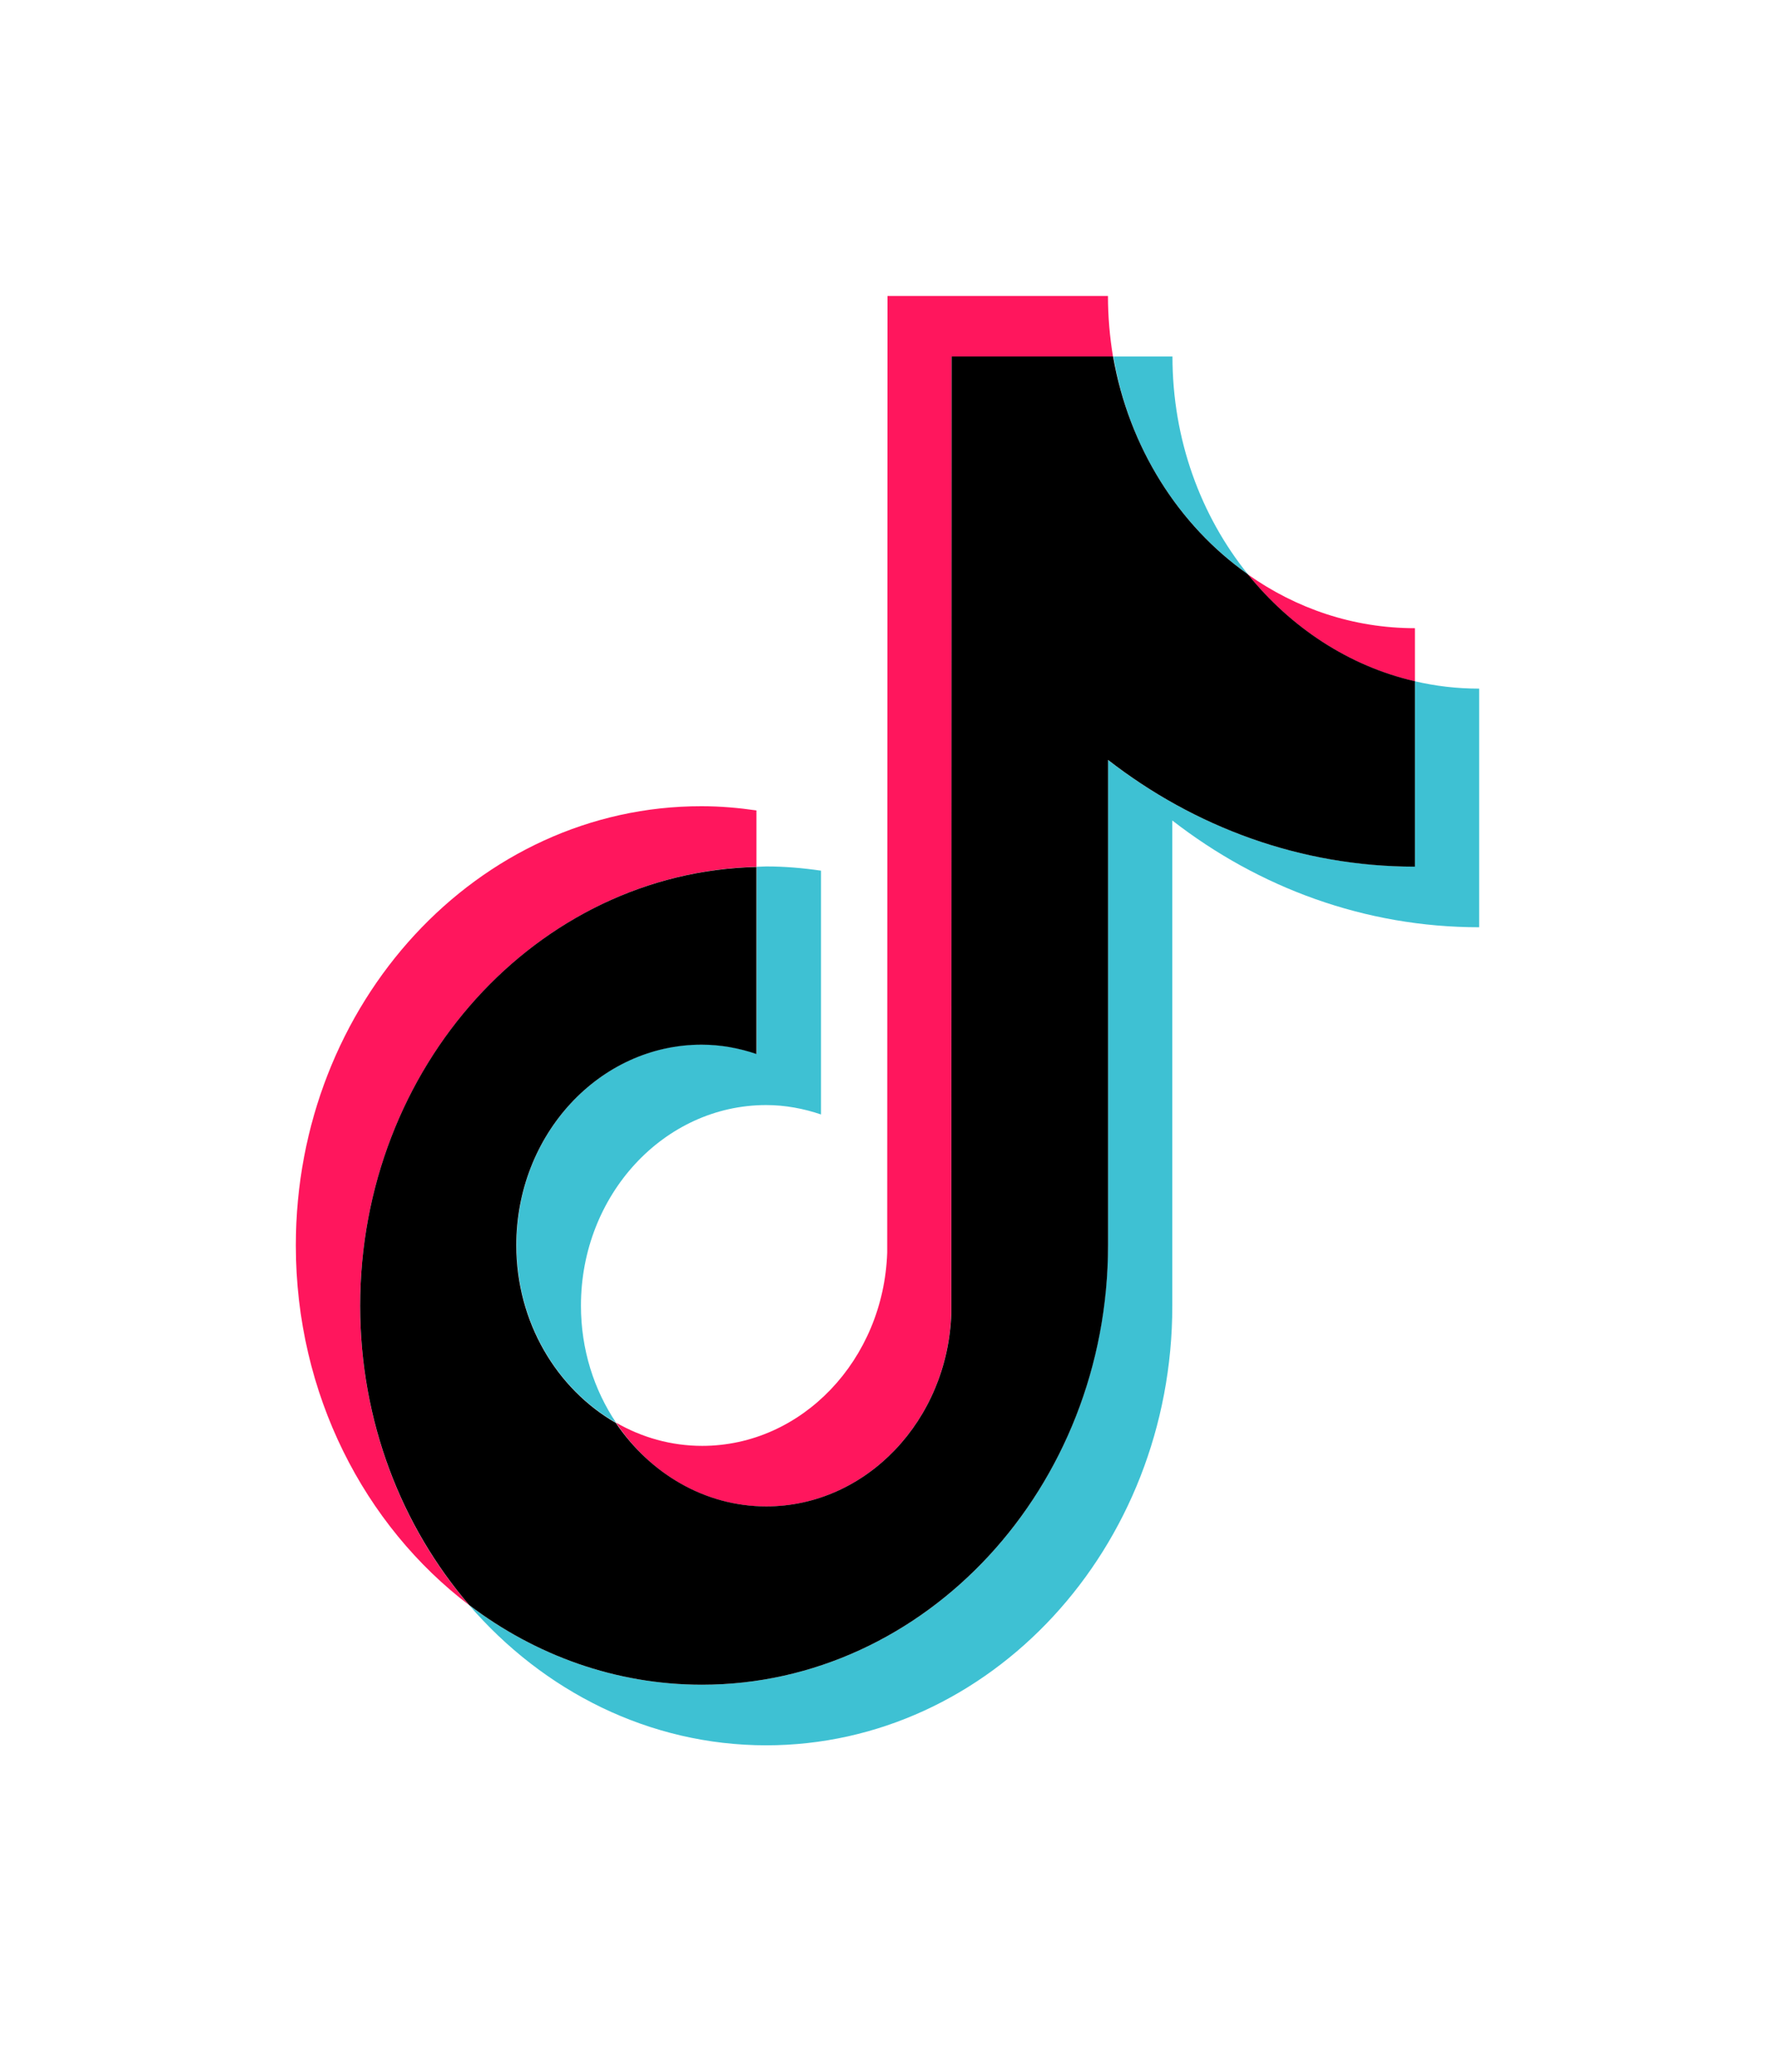 <svg width="24" height="28" viewBox="0 0 24 28" fill="none" xmlns="http://www.w3.org/2000/svg">
<path d="M10.228 11.715V10.953C9.986 10.918 9.741 10.896 9.487 10.896C6.461 10.892 4 13.554 4 16.831C4 18.841 4.927 20.619 6.345 21.695C5.43 20.636 4.87 19.211 4.87 17.651C4.87 14.421 7.263 11.789 10.228 11.715Z" fill="#FF165D"/>
<path d="M10.36 20.36C11.71 20.36 12.814 19.197 12.862 17.75L12.866 4.819H15.049C15.005 4.553 14.981 4.279 14.981 4H12L11.996 16.93C11.947 18.377 10.844 19.541 9.494 19.541C9.075 19.541 8.68 19.428 8.33 19.227C8.781 19.912 9.522 20.36 10.36 20.36Z" fill="#FF165D"/>
<path d="M19.131 9.209V8.49C18.297 8.49 17.523 8.224 16.871 7.762C17.451 8.481 18.237 9.004 19.131 9.209Z" fill="#FF165D"/>
<path d="M16.872 7.76C16.236 6.971 15.853 5.943 15.853 4.818H15.055C15.261 6.047 15.938 7.102 16.872 7.76Z" fill="#3EC1D3"/>
<path d="M9.49 14.116C8.108 14.116 6.984 15.332 6.984 16.827C6.984 17.868 7.532 18.775 8.33 19.228C8.032 18.784 7.855 18.239 7.855 17.646C7.855 16.151 8.978 14.935 10.36 14.935C10.618 14.935 10.868 14.983 11.101 15.062V11.767C10.86 11.732 10.614 11.71 10.36 11.71C10.316 11.71 10.276 11.715 10.231 11.715V14.242C9.994 14.164 9.748 14.116 9.49 14.116Z" fill="#3EC1D3"/>
<path d="M19.13 9.207V11.712C17.583 11.712 16.149 11.176 14.98 10.27V16.829C14.98 20.102 12.519 22.769 9.49 22.769C8.321 22.769 7.234 22.368 6.343 21.693C7.346 22.856 8.777 23.588 10.36 23.588C13.385 23.588 15.851 20.925 15.851 17.648V11.089C17.019 11.996 18.453 12.532 20 12.532V9.307C19.698 9.307 19.408 9.272 19.13 9.207Z" fill="#3EC1D3"/>
<path d="M14.982 16.829V10.27C16.15 11.177 17.584 11.713 19.131 11.713V9.207C18.237 9.002 17.451 8.479 16.871 7.76C15.937 7.102 15.264 6.047 15.05 4.818H12.867L12.863 17.749C12.815 19.196 11.711 20.359 10.361 20.359C9.523 20.359 8.786 19.91 8.327 19.231C7.529 18.773 6.981 17.871 6.981 16.829C6.981 15.335 8.105 14.119 9.487 14.119C9.745 14.119 9.995 14.166 10.228 14.245V11.717C7.263 11.787 4.87 14.419 4.87 17.649C4.87 19.209 5.43 20.63 6.345 21.693C7.235 22.369 8.323 22.769 9.491 22.769C12.516 22.769 14.982 20.102 14.982 16.829Z" fill="black"/>
</svg>
